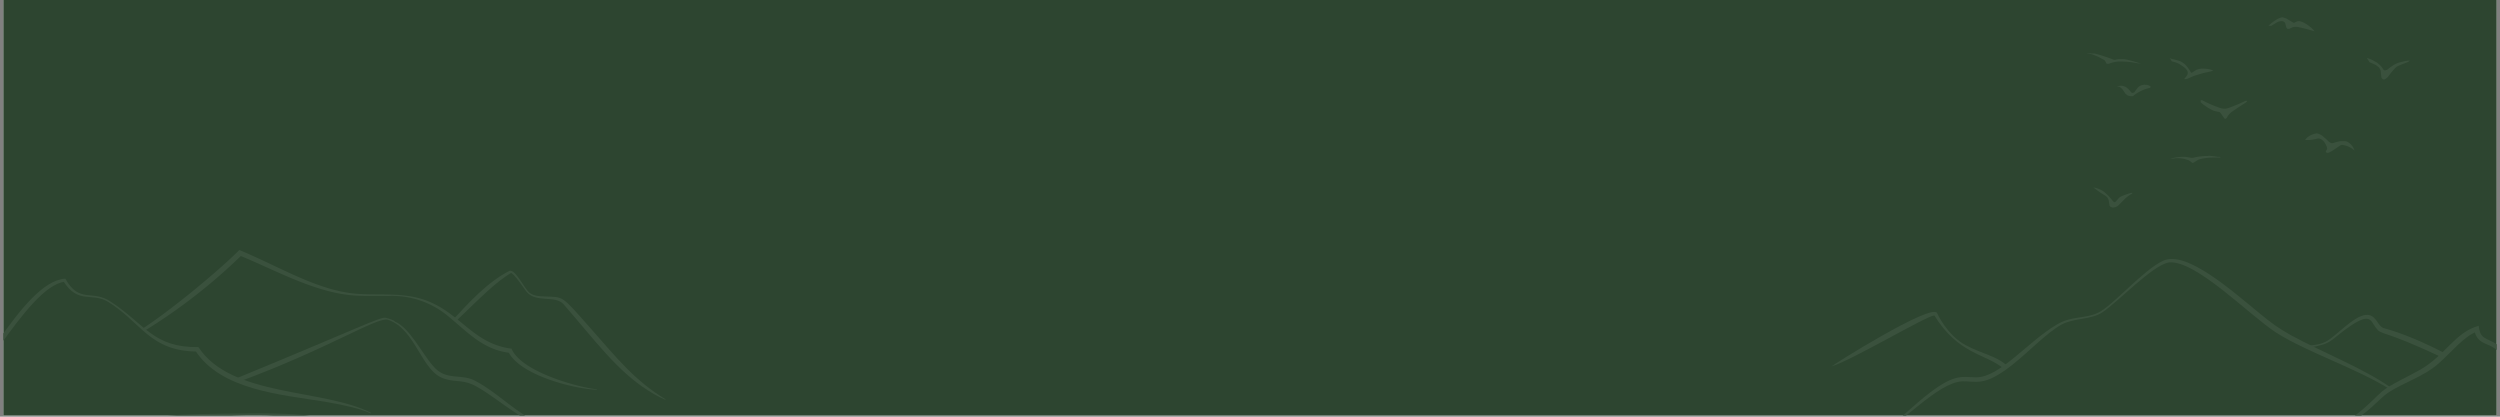 <?xml version="1.0" encoding="UTF-8"?>
<svg xmlns="http://www.w3.org/2000/svg" width="1500" height="250" version="1.2" viewBox="0 0 1125 187.5">
  <rect x="0" y="0" width="1125" height="187.5" fill="#808080" stroke="none"/>
  <defs>
    <clipPath id="a">
      <path d="M1.5 0h1122v187H1.5Zm0 0"></path>
    </clipPath>
    <clipPath id="b">
      <path d="M1.5 125H168v62H1.5Zm0 0"></path>
    </clipPath>
    <clipPath id="c">
      <path d="M106 142h143v45H106Zm0 0"></path>
    </clipPath>
    <clipPath id="d">
      <path d="M64 112.5h205V176H64Zm0 0"></path>
    </clipPath>
    <clipPath id="e">
      <path d="M40 186h165v1H40Zm0 0"></path>
    </clipPath>
    <clipPath id="f">
      <path d="M846 116h230v71H846Zm0 0"></path>
    </clipPath>
    <clipPath id="g">
      <path d="M930 146h193.5v41H930Zm0 0"></path>
    </clipPath>
    <clipPath id="h">
      <path d="M824 140h80v27h-80Zm0 0"></path>
    </clipPath>
    <clipPath id="i">
      <path d="M1020 7.8h22V15h-22Zm0 0"></path>
    </clipPath>
    <clipPath id="j">
      <path d="M1065 26h19.7v10H1065Zm0 0"></path>
    </clipPath>
    <clipPath id="k">
      <path d="M942 84h18v9.8h-18Zm0 0"></path>
    </clipPath>
    <clipPath id="l">
      <path d="M938.8 24H964v5h-25.2Zm0 0"></path>
    </clipPath>
  </defs>
  <g clip-path="url(#a)">
    <path fill="#fff" d="M1.5 0h1122v187H1.5Zm0 0"></path>
    <path fill="#2d4530" d="M1.5 0h1122v187H1.5Zm0 0"></path>
  </g>
  <g clip-path="url(#b)">
    <path fill="#3a513d" d="M-29.4 191.4c16-12.6 39.3-65 58.8-66 6.3 11.4 12.2 4.7 20.5 10.4 15.3 10 19 20.7 39.4 20.4 14.7 22.6 56.4 18.6 77.7 29.6-.4 1 .3-1.4-20.6-5-20.7-3.3-47-5.4-58.5-23l.8.4c-21.4-.2-25-13.1-40.1-22.4-7.3-4.4-13.4 1.3-20.1-9.3l.6.3c-17 2-41.4 53.1-58.4 64.8Zm0 0"></path>
  </g>
  <g clip-path="url(#c)">
    <path fill="#3a513d" d="M248.7 192.4c-12-.7-22.8-11.9-33.8-18.2-6.4-3.7-9.4-2-14.7-3.7-10.7-3-12.8-22.3-25.6-26.6-4.8-1.5-26.7 13-67.4 28l-.7-1.7c54-22.2 64.6-27.7 67-27.2 1 .2 3.8 1 4.2 1.7.2.2-.1 0 0 0 6.7 2.8 12.2 14.4 17.2 20 5.8 7 12.7 3.1 19.2 6.8 10.5 5.6 18.6 15 29.7 19.4 4.3 1.7 5 1 4.9 1.5Zm0 0"></path>
  </g>
  <g clip-path="url(#d)">
    <path fill="#3a513d" d="M268.7 175.4c-10.8-.4-35-6.7-40-17.2l.8.6c-12.3-1.4-19.3-9.6-28.3-16.9a39.3 39.3 0 0 0-26.6-8.7c-12.4-.2-19 1.1-36.6-5.3-10.4-3.8-20.3-8.9-30.4-13l1.3-.2A252.3 252.3 0 0 1 65 148.9l-.7-1.1c13.7-9 34.8-26.6 43.4-35.3 18.8 7.8 36.3 19 54.5 19.8 10.5.6 22-1 32.6 4.2 13 6 19.3 18.4 35.4 20.4 4.1 10.1 28.8 17.2 38.4 18.3v.2Zm0 0"></path>
  </g>
  <path fill="#3a513d" d="M204.3 143.4c6.3-6.8 15-16.5 25.1-21.6l.6 1-.3.1-.4-1c2.6-1 6.9 8.5 9.2 10 1.9 1.3 4.2 1.4 6.4 1.5 9 .4 7.3-1 21 14.5 11.5 13 19.6 23.3 33.6 31.8.9.9-4.4-1.7-7.9-4-14.1-9-23.4-22-38-38.8-3.8-4.3-12.6-.3-16.8-5.8-.3-.3-6-8.9-7-8.2l-.5-1 .2-.1.5 1c-7 4.2-13.2 10.6-24.7 21.6Zm0 0"></path>
  <g clip-path="url(#e)">
    <path fill="#3a513d" d="M40.4 189.4c37.1-2 29.2-3.2 76.4-3.4 33.7 0 41 5.3 59 5.3h2.5c-4 4.9-3.5 4.7-5.4 7l-.8-1.8c9.7 1 24.5-3 32.8 4.5l-.1.2c-8.4-6.5-21.6-1.8-34.8-2.7 3.4-4.4 3.4-4.8 5-6.8l.9 2c-20.1-.5-30.3-5.7-56-6.9-24.8-.8-50.2 4.4-79.5 2.8Zm0 0"></path>
  </g>
  <g clip-path="url(#f)">
    <path fill="#3a513d" d="M846 194.4c5.8-2.7 12-9.2 19.9-15.7 13.4-10.8 16.5-9 23.4-8.9 10.7 0 23.1-16 36.2-23.7 6.7-4.1 12.7-2.5 18.7-5.4 6.3-2.9 20.4-19.4 29.3-23.4 10.5-4.7 30.8 13.5 43.8 24.1 4.8 3.9 7.5 6 13.7 9.5 14.6 7.9 32.5 14.8 45 23.6l-.5.7c-15.1-9.5-37-16.5-51.2-25.5-12.3-8-36.2-32.8-48.3-31.6-7.5 1.3-22.7 17.6-30 22.5-5.3 3.4-12.5 2.4-18.2 5.4-7.2 4-14.7 12.3-22.8 18.6-12.1 9.4-15.4 6.9-22 7-11.3.6-27.1 19.4-36.8 23Zm0 0"></path>
  </g>
  <g clip-path="url(#g)">
    <path fill="#3a513d" d="M930.6 204.8c19-1 39.4-9.2 45.8-6.4 3.3 1.6 1 4 15.7 4 16.6.1 31.1-.6 46.6-5.2 20-5.7 28.3-17 33.3-21.1 3.5-3 12.4-7 17.2-9.8 11.4-6.6 15.5-16.7 26.2-19.7.3 2 .6 4.3 2.8 5.5 2 1.3 5.3 1.9 7.8 5.3 3.2 4.3 1.5 8.2 7 13.3 4.2 3.8 11 7 11.8 13.6h-.3c-1.8-8.6-12.8-10-16.4-17.5-1.8-3.7-2-7.6-5.6-10.1-3.2-2.4-8-1.9-9.1-8.4l1.4.9c-5.8 1.8-11.9 9.6-17.7 14.6-6.7 5.8-15.3 8.2-22.6 13-8.5 5.8-17.1 25.4-82.4 27.5-15.5.4-14-3-16.7-4-5.5-2.3-26.4 5.2-44.8 4.7Zm0 0"></path>
  </g>
  <path fill="#3a513d" d="M1038.6 155.6c4.5-.5 7-.9 10-3.1 5.9-4.5 13-12.2 18-10.6 2.8 1 3.4 4.4 5.8 5.7 0 0 11.4 2.7 27.6 11.3l-1 2c-28.2-13.4-27-9.5-30-13.6-2.2-3-2.4-6.6-11.2-.7-10 6.8-7.5 8-19.1 9.9l-.1-.9Zm0 0"></path>
  <g clip-path="url(#h)">
    <path fill="#3a513d" d="M901.8 166c-8.2-7-20.4-6.2-31.5-24.3l.2.2c-4.1.5-36.4 19.8-46.3 23-.1-.3 45.2-28.8 47.5-24 0 0 4.4 10 13 14.5 7.1 3.8 13.6 4.7 18.4 9.1Zm0 0"></path>
  </g>
  <g clip-path="url(#i)">
    <path fill="#3a513d" d="M1027.3 7.8h-.3c-.7.1-1.5.4-2.4.9a21.6 21.6 0 0 0-3.8 2.9h1.3l2.3-1.4.5-.3a6.2 6.2 0 0 1 2-.4c.6.1 1 .3 1.3.7l.2.4.4 1.6c.2.5.5.8.8.8h.5l1.5-.7a3.7 3.7 0 0 1 1.3-.2 5.8 5.8 0 0 1 .8 0h.1a70 70 0 0 1 7.7 2 8.3 8.3 0 0 0-1.8-1.9 16 16 0 0 0-3.4-2.2c-1-.4-1.5-.5-1.9-.5-.5 0-1 .2-1.9.7a1 1 0 0 1-.5 0l-.7-.4-2.5-1.5-1.5-.5"></path>
  </g>
  <g clip-path="url(#j)">
    <path fill="#3a513d" d="m1065.1 26.1 1.2 1.9c1.6.7 2.6 1.1 3 1.4l1.3 1 .7 1.3.3 3c.1.4.3.6.6.9l.5.2c.4 0 1-.4 1.8-1.1 1.6-2.2 2.9-3.7 3.9-4.6.2-.2 2-1 5.2-2.2l.8-.6c-.2-.1-.8 0-1.7.1-2.3.5-3.8.9-4.3 1.2-.8.3-2.2 1.2-4.2 2.8l-1 .3a1 1 0 0 1-.6-.3 12 12 0 0 0-1.5-2l-1.4-1.2-1.1-.6-.5-.3a12.1 12.1 0 0 0-3-1.2"></path>
  </g>
  <path fill="#3a513d" d="m1042.3 60-.2.1a5 5 0 0 0-1.2.3c-.8.3-1.3.5-1.7.8-.8.5-1.4 1-1.9 1.8h2a25.7 25.7 0 0 0 3.8-.7c.5 0 1 .1 1.5.4 1 .6 1.7 1.6 2.3 3 .2.4.3.7.3 1.1 0 .2 0 .4-.2.6l-.4.8c0 .3.3.5.8.6.4 0 1-.3 1.9-.8l3.3-2.2c.6-.4 1-.6 1.3-.6a10 10 0 0 1 5.7 2.6l-.5-1.1a6.5 6.5 0 0 0-3-3 5 5 0 0 0-1-.2h-1.5c-.6 0-1.9.3-3.8.9h-.8l-1-.6a37.3 37.3 0 0 0-3.1-2.8c-1-.6-1.9-1-2.6-1M993.7 70.2a26.3 26.3 0 0 0-6.8.8h-1l-2.3-.4h-2.5c-2 .2-3.5.5-4.5 1l2.5-.4h.3a13.4 13.4 0 0 1 5.4.9c.2 0 .7.4 1.5 1 .1.2.3.2.4.2l.4-.1L989 72a9 9 0 0 1 1.9-.6 28.5 28.5 0 0 1 5-.5h2.8l.6-.1-.3-.2h-1c-2.2-.4-3.7-.5-4.3-.5"></path>
  <g clip-path="url(#k)">
    <path fill="#3a513d" d="m942 84.4 1.2.8c.8.7 2.1 1.6 4.1 2.8l1 .8.6 1.2.4 2.6.5.5.8.3c.9 0 1.7-.2 2.5-.8l3.4-3.4a16 16 0 0 1 3-2.1v-.3h-.5a40.8 40.8 0 0 0-4.3 1.5c-.4.2-.8.4-1.2.8l-1.5 1.7-.4.2c-.2 0-.5-.2-.8-.5a28 28 0 0 0-4-4.2c-1-.7-1.9-1.1-2.4-1.3l-.5-.2a6.2 6.2 0 0 0-1.8-.4"></path>
  </g>
  <path fill="#3a513d" d="M965.2 38.1h-.2l-1.1.2a5 5 0 0 0-1.4.7c-.3.2-1 1-2 2.5l-.7.3c-.3 0-.5 0-.8-.3-1.2-1.5-2.2-2.4-3-2.6a4.2 4.2 0 0 0-3.4.1h1a4.9 4.9 0 0 1 1.6 1.3l1.2 1.8.8.7c.5.3 1.2.5 2 .5.4 0 .7 0 .8-.2a18.3 18.3 0 0 1 7.6-3.6v-.1c.3-.2.2-.5-.1-.7a6 6 0 0 0-1.3-.5h-1"></path>
  <g clip-path="url(#l)">
    <path fill="#3a513d" d="M941 24h-.3l-1.9.1 2 .2c1 .2 2.1.7 3.5 1.3l2.6 1.4c.3.2.6.7 1 1.6l.4.1h.7a12.6 12.6 0 0 1 5.6-1 30.5 30.5 0 0 1 5.1.4l3.8.6a58 58 0 0 0-6.6-1.9c-1-.2-2-.2-2.6-.2-.6 0-1.4 0-2.4.3h-.7a68.4 68.4 0 0 0-8.6-2.8H941"></path>
  </g>
  <path fill="#3a513d" d="m976.4 26.1.9 1.5c1.6.4 2.7.8 3.4 1.2 1.6 1 2.7 1.8 3.3 2.6.5.7.6 1.4.4 2-.1.4-.6 1.1-1.4 2v.2c.4 0 .9 0 1.4-.2l3-1.3 4-1.2 3.6-.8 1-.4a13.9 13.9 0 0 0-5.3-.8 9 9 0 0 0-2.3.5l-2 1.3c-.2 0-.3.1-.4 0a24.8 24.8 0 0 0-2-2.9 7.8 7.8 0 0 0-3.6-2.5l-3.1-.8c-.3 0-.5-.2-.9-.4M990.3 45v1c.6.6 1.2 1.1 2 1.6l1 .7a23.7 23.7 0 0 0 3 1.6l2.3.5c.1 0 .3 0 .4.2l.3.3 1.6 2.3c.2.2.3.3.5.3l.6-.4a7.4 7.4 0 0 1 2.1-2.6c1.4-1 3.4-2.4 6-4 .8-.5 1.2-1 1.1-1 0-.2-.3-.2-1 0a70.5 70.5 0 0 1-6.3 2.7c-1.3.5-2.3.8-3 .7-.7 0-1.8-.2-3.2-.8a50 50 0 0 1-6.7-3h-.8"></path>
</svg>
